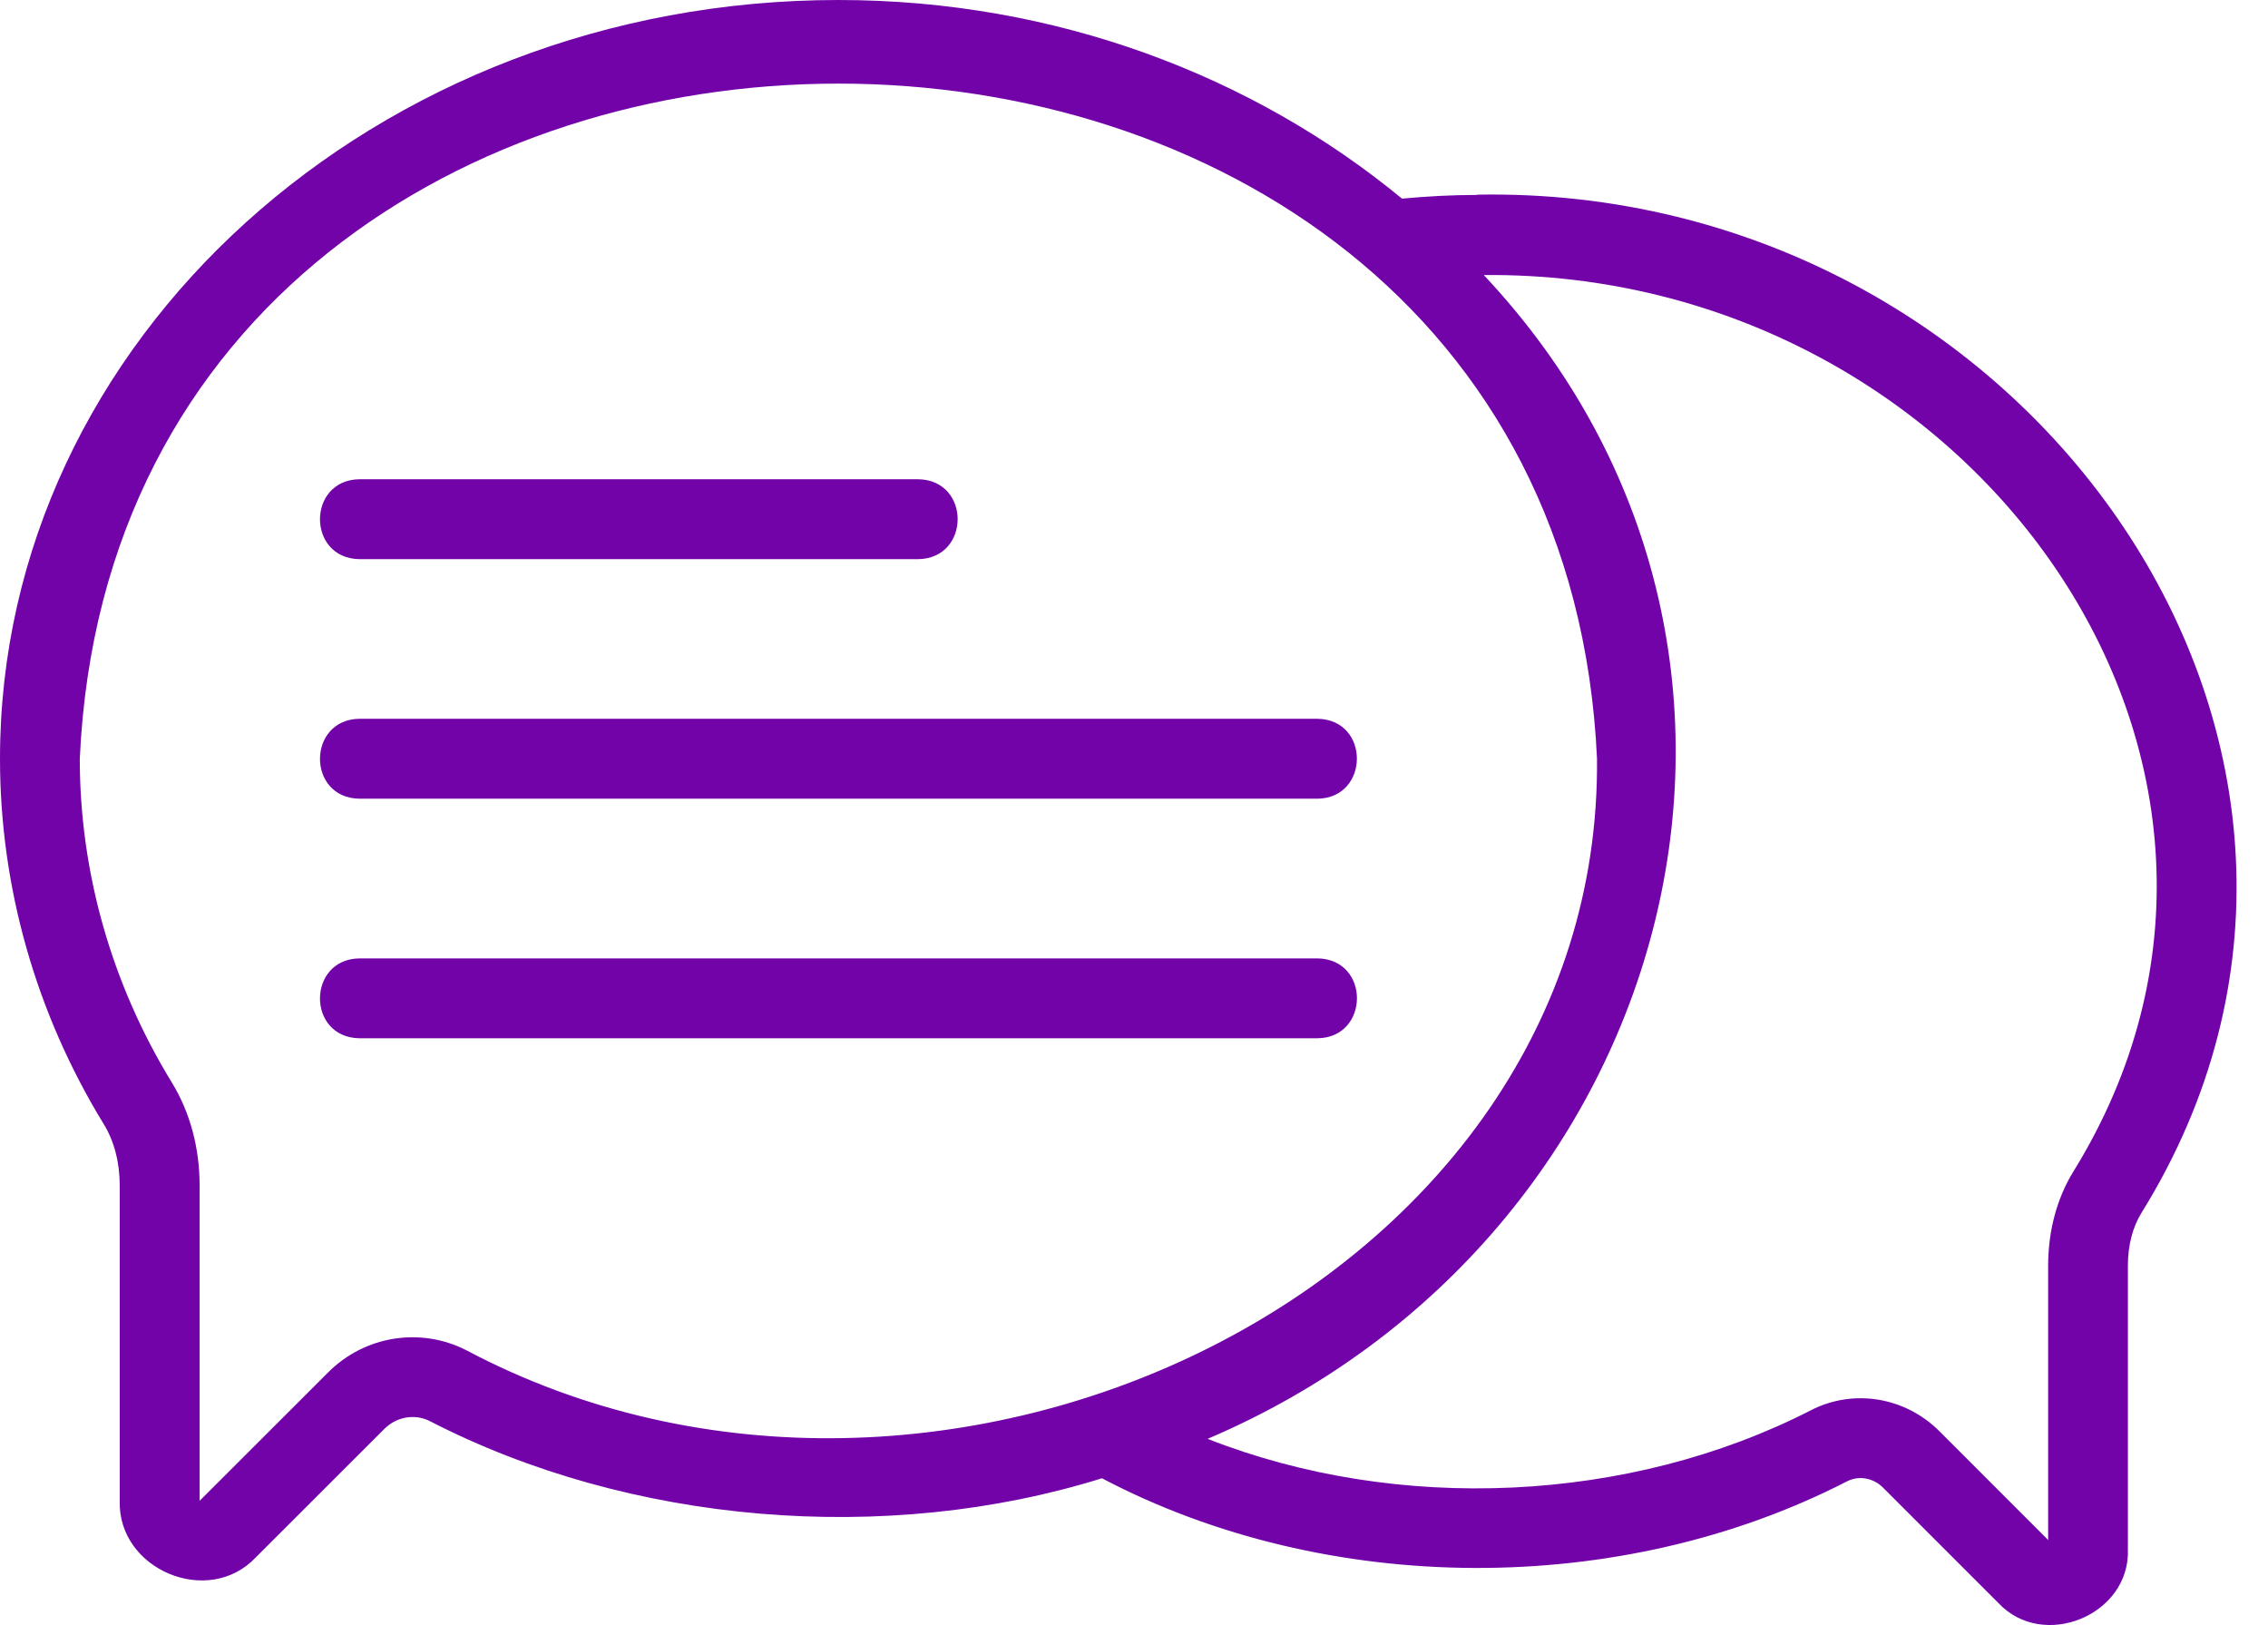 <?xml version="1.0" encoding="UTF-8"?> <svg xmlns="http://www.w3.org/2000/svg" width="67" height="48" viewBox="0 0 67 48" fill="none"><path d="M24.769 0C31.181 0 37.013 2.236 41.417 5.867C42.148 5.799 42.892 5.758 43.642 5.758L43.638 5.75C59.958 5.446 71.696 22.224 63.266 35.819C63 36.247 62.861 36.787 62.861 37.383V45.768C62.929 47.709 60.354 48.764 59.032 47.346L55.626 43.94C55.337 43.65 54.911 43.579 54.569 43.753C47.874 47.198 39.21 47.166 32.553 43.665C26.184 45.65 18.624 45.031 12.695 41.975C12.256 41.754 11.719 41.845 11.359 42.202L7.563 45.995C6.159 47.494 3.475 46.363 3.537 44.328V35.017C3.537 34.335 3.374 33.707 3.064 33.202C1.059 29.928 0 26.197 0 22.409C8.32363e-06 10.052 11.111 0 24.769 0ZM43.833 8.124C54.269 19.227 49.573 36.586 35.674 42.5C41.297 44.712 48.136 44.405 53.496 41.656C54.747 41.013 56.275 41.258 57.293 42.275L60.505 45.488V37.391C60.505 36.355 60.764 35.388 61.26 34.589C68.673 22.575 58.251 7.991 43.833 8.124ZM47.178 22.412C45.966 -4.18 3.567 -4.176 2.357 22.412C2.357 25.766 3.298 29.073 5.077 31.976C5.614 32.852 5.897 33.905 5.897 35.02V44.331L9.693 40.538C10.773 39.456 12.41 39.194 13.761 39.875C27.769 47.317 47.322 38.002 47.178 22.412ZM38.924 28.309C40.481 28.335 40.467 30.644 38.924 30.668H10.615C9.058 30.641 9.073 28.333 10.615 28.309H38.924ZM38.923 21.231C40.48 21.258 40.463 23.568 38.923 23.592H10.614C9.057 23.565 9.075 21.255 10.614 21.231H38.923ZM27.128 14.156C28.682 14.183 28.674 16.492 27.128 16.516H10.615C9.061 16.489 9.07 14.18 10.615 14.156H27.128Z" fill="#7203A9"></path></svg> 